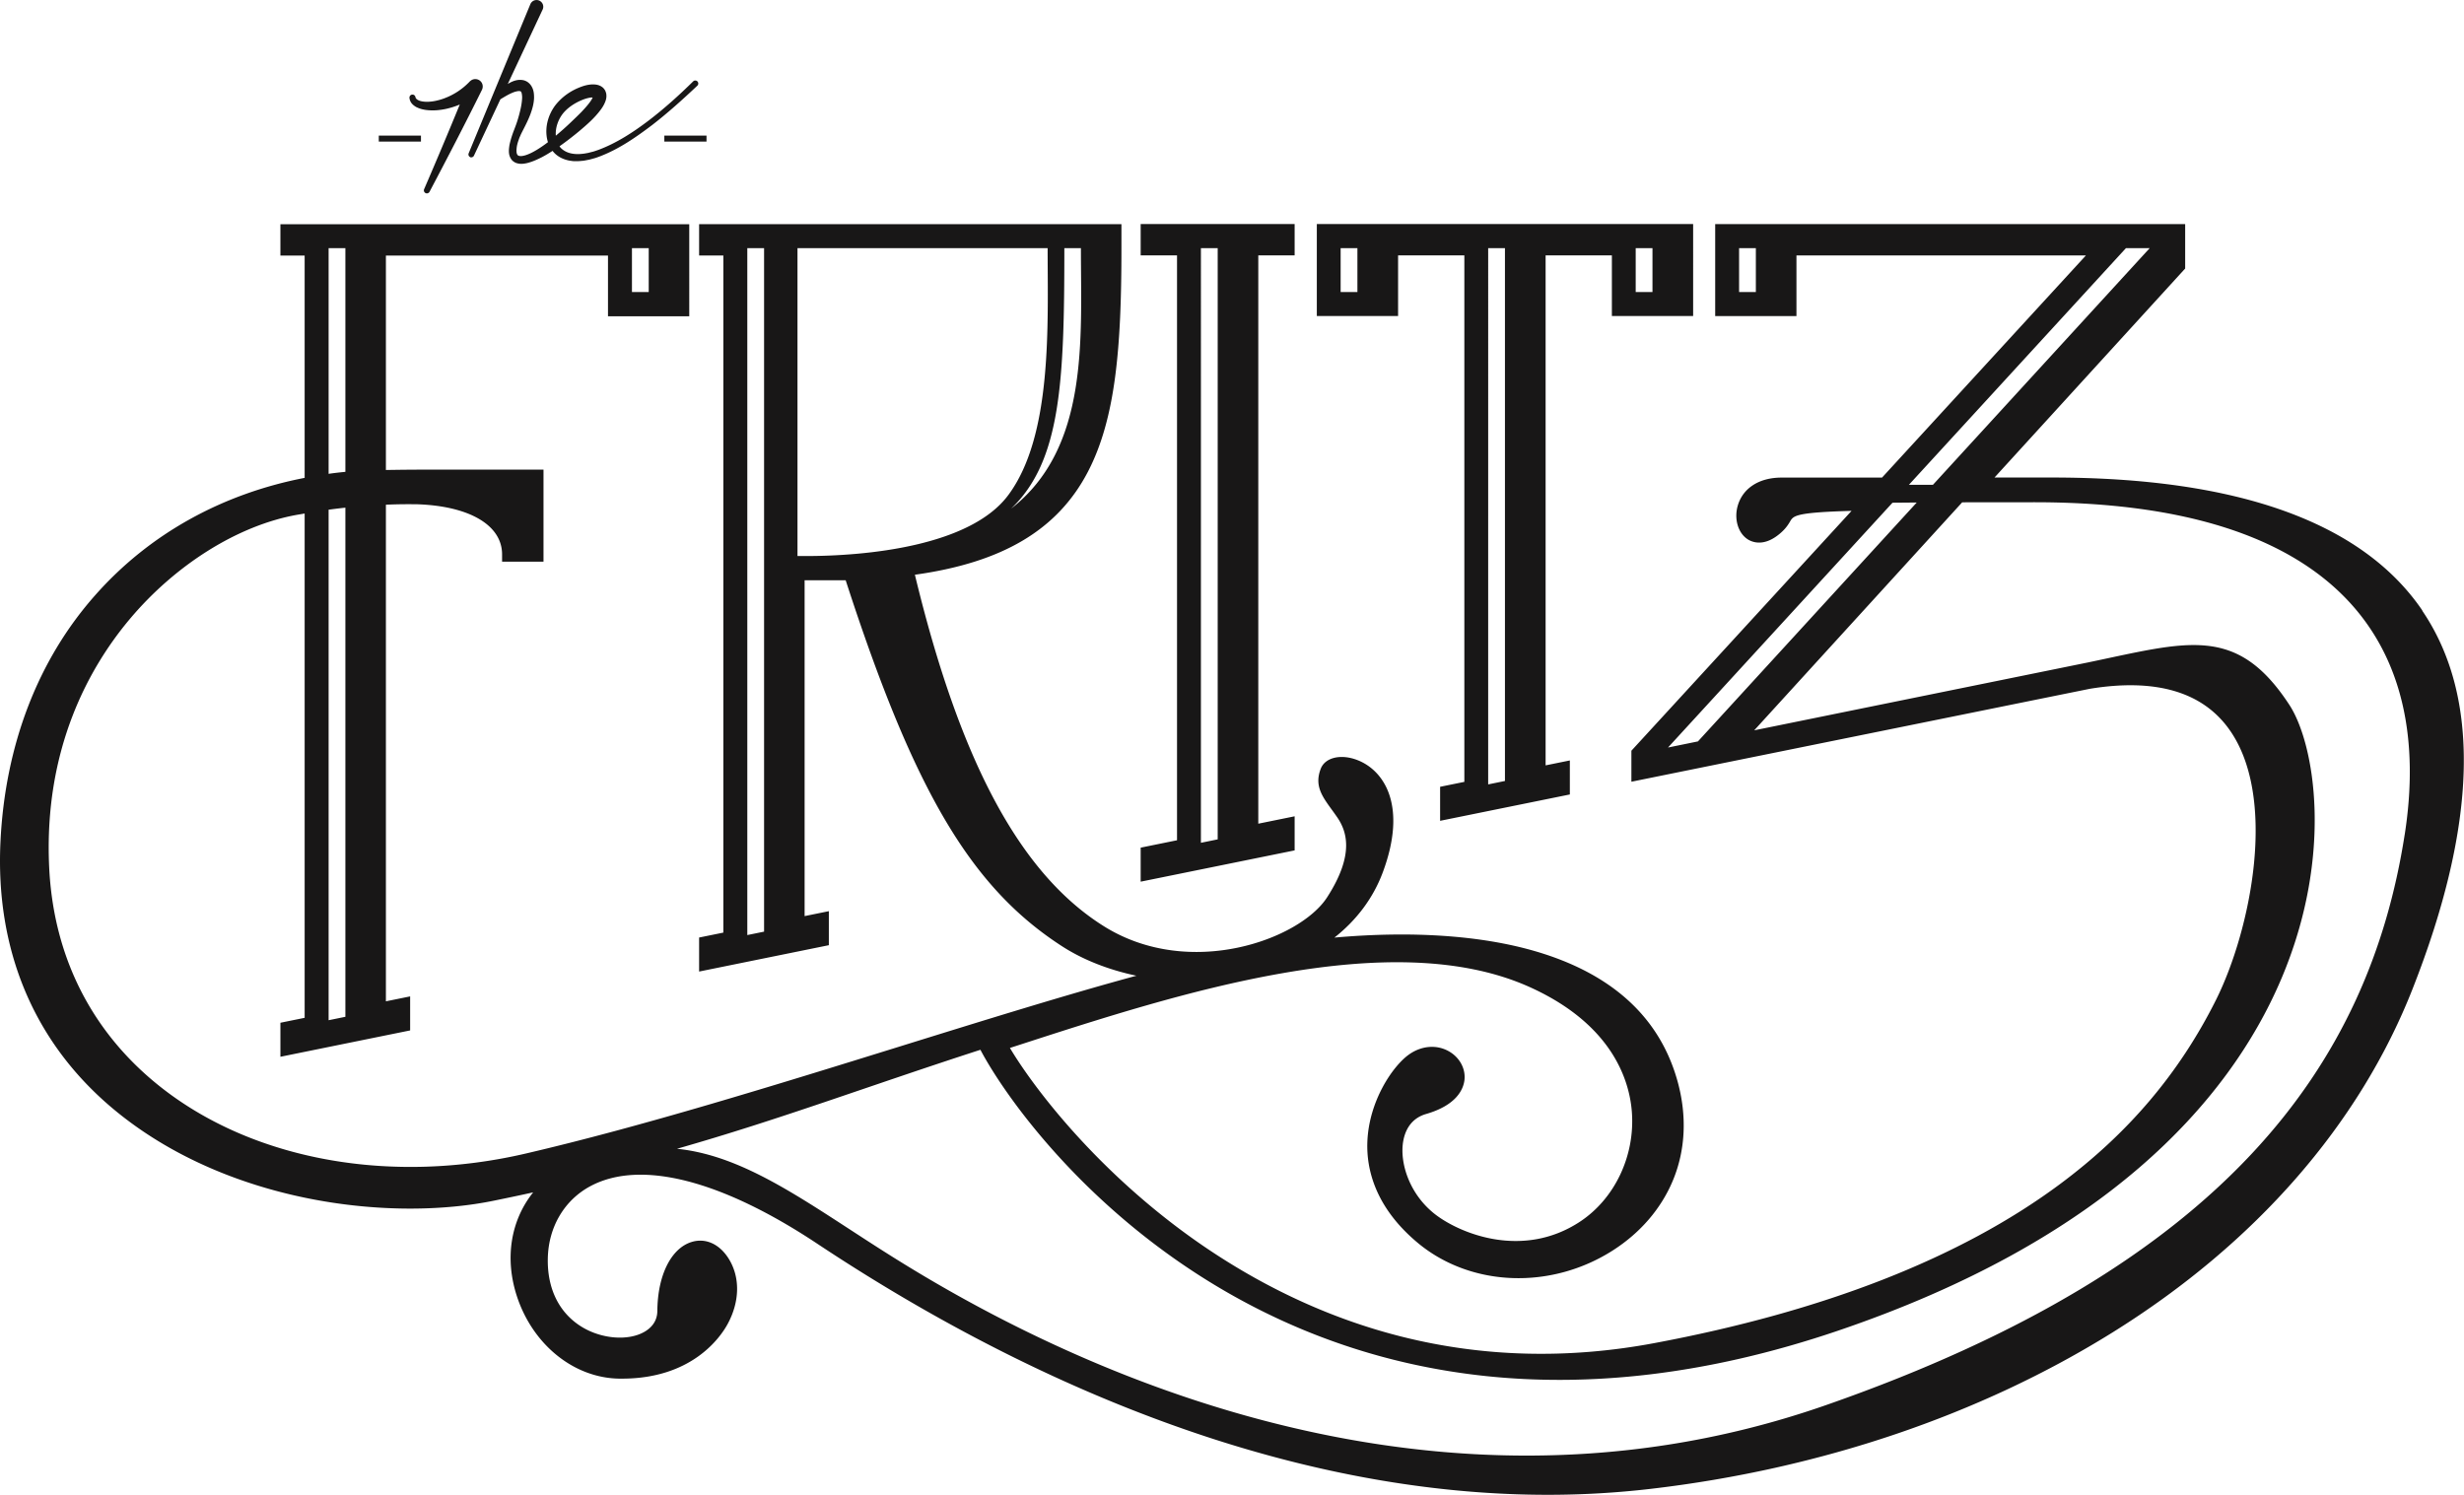 <svg xmlns="http://www.w3.org/2000/svg" viewBox="0 0 359.92 218.34"><path d="M68.65 22.95c.22.1.48 0 .58-.21l3.86-8.23c.48-.3.95-.58 1.42-.81.3-.14.59-.27.87-.33.27-.08.52-.08.63-.04.05.02.07.03.09.06.02.02.05.07.08.15.05.16.09.43.09.72-.02.59-.13 1.26-.29 1.92-.16.67-.35 1.34-.59 2.01-.12.32-.25.68-.39 1.03-.13.35-.25.71-.36 1.08-.1.37-.21.74-.26 1.15-.05.4-.09.83.05 1.31.05.12.09.24.16.36.08.12.14.24.26.34.05.05.11.1.16.14.06.04.12.07.18.11.13.08.25.11.38.15.51.13.95.06 1.35-.02.8-.19 1.5-.51 2.18-.85.56-.29 1.09-.61 1.61-.95.09.11.18.22.28.32.61.62 1.43.97 2.23 1.11.2.02.4.07.6.07h.59c.2 0 .39-.02.58-.04.2-.01.38-.04.57-.08l.56-.11.55-.15c.37-.09.72-.23 1.07-.36 2.79-1.09 5.21-2.79 7.54-4.55 2.31-1.79 4.47-3.74 6.59-5.74a.44.44 0 0 0 0-.62.44.44 0 0 0-.62 0c-2.06 2.03-4.2 3.96-6.49 5.71-2.28 1.73-4.72 3.32-7.36 4.3-.33.11-.66.24-1 .31l-.5.13-.51.09c-.67.1-1.35.12-1.97-.02-.62-.13-1.17-.43-1.56-.86-.05-.05-.09-.12-.13-.18.98-.69 1.92-1.42 2.84-2.18 1.12-.95 2.26-1.91 3.22-3.22.24-.33.47-.7.65-1.19.04-.13.09-.25.11-.41l.03-.24c0-.09 0-.19-.01-.29 0-.18-.09-.43-.18-.63-.13-.21-.28-.4-.46-.51-.18-.14-.34-.19-.51-.26-.15-.04-.31-.08-.44-.09a3.75 3.75 0 0 0-.75 0c-.46.05-.87.16-1.26.3-1.54.55-2.88 1.47-3.9 2.79-.98 1.35-1.46 3.02-1.19 4.68.04.22.09.43.16.65-.51.39-1.04.76-1.58 1.09-.59.36-1.21.68-1.81.85-.3.08-.6.12-.8.07-.19-.05-.27-.11-.35-.33-.07-.21-.07-.53-.03-.84.03-.32.12-.65.22-.97l.17-.49.21-.48c.15-.32.31-.62.48-.96.34-.66.67-1.34.94-2.06.26-.72.49-1.48.52-2.34 0-.43-.01-.9-.22-1.41-.11-.25-.27-.53-.52-.75-.24-.23-.56-.38-.86-.44-.61-.11-1.1.02-1.51.18-.27.11-.51.24-.73.38L79.26 1.4s.01-.03.02-.04a.978.978 0 0 0-.53-1.28.978.978 0 0 0-1.28.53l-9.01 21.78c-.09.21 0 .46.22.56Zm18.17-8.69Zm-4.48 2.19c.81-.93 2.01-1.64 3.2-2.03.3-.09.6-.16.86-.18h.17c-.07.18-.2.4-.36.62-.36.51-.83 1.02-1.3 1.52-.48.49-1.01.99-1.52 1.48-.71.68-1.45 1.34-2.2 1.96-.09-1.2.38-2.46 1.15-3.37Zm-21.51-.8c.47.24.96.36 1.44.42.96.12 1.9.04 2.82-.15.71-.15 1.4-.37 2.07-.65a703.45 703.45 0 0 1-5.21 12.37c-.09.21 0 .45.2.56.21.11.48.03.59-.18 2.61-4.94 5.18-9.89 7.66-14.9.18-.37.15-.83-.13-1.17a1.09 1.09 0 0 0-1.53-.15l-.09.07a9.853 9.853 0 0 1-3.96 2.57c-.76.26-1.56.43-2.33.43-.39 0-.77-.05-1.09-.16-.32-.12-.54-.29-.59-.53v-.02a.435.435 0 0 0-.46-.34c-.24.01-.42.22-.41.46.02.31.16.63.35.85.2.23.43.39.66.52Zm.66 4.16h-6.16v.87h6.16v-.87Zm35.55.87h6.16v-.87h-6.16v.87Zm256.8 68.51c-8.77-12.89-26.98-19.43-54.11-19.43h-8.39l27.85-30.53v-6.49h-68.65v13.44h11.87v-8.86h42.28l-29.78 32.45h-14.69c-3.26 0-5.65 1.54-6.39 4.12-.56 1.96.07 4.03 1.5 4.92.66.41 2.46 1.14 4.87-1.04.71-.64 1.05-1.2 1.29-1.61.49-.82.78-1.3 8.97-1.53l-32.16 35.04v4.53l59.28-12.02 7.71-1.56c9.46-1.54 16.26.39 20.2 5.75 7.34 9.96 3.26 29.59-1.8 39.71-5.36 10.72-12.85 19.54-22.89 26.98-14.51 10.75-34.45 18.54-59.25 23.17-12.54 2.34-24.91 2.02-36.75-.95-9.9-2.48-19.47-6.82-28.47-12.88-15.14-10.2-25.06-23.02-28.81-29.31l1.52-.49c22.89-7.42 54.23-17.58 74.52-8.35 12.11 5.51 14.48 13.77 14.81 18.21.48 6.42-2.53 12.73-7.67 16.07-8.31 5.4-17.32 1.69-20.93-1.03-3.91-2.95-5.37-7.68-4.79-10.84.26-1.42 1.05-3.26 3.33-3.92 4.49-1.3 5.43-3.63 5.6-4.91.21-1.64-.65-3.29-2.19-4.2-1.8-1.07-4.08-.9-5.95.45-2.39 1.73-5.84 6.84-6.04 12.8-.13 3.8 1.05 9.43 7.38 14.7 7.76 6.45 19.51 6.88 28.57 1.03 3.95-2.55 6.94-6.03 8.64-10.06 1.88-4.44 2.13-9.48.73-14.56-2.58-9.34-9.55-15.73-20.73-19.01-7.95-2.33-18.05-3.02-29.4-2.01 3.25-2.56 5.66-5.78 7.05-9.49 3.64-9.72.26-14.94-3.74-16.46-2.39-.91-4.68-.36-5.31 1.29-.94 2.44.18 3.99 1.6 5.95.23.31.47.65.73 1.02 1.39 1.98 2.76 5.37-1.4 11.81-3.97 6.16-20.08 12.05-32.59 4.23-12.22-7.65-21.01-23.98-27.62-51.36 12.81-1.78 20.85-6.57 25.26-15.02 4.09-7.84 4.91-18.31 4.91-32.67v-3.52h-61.69v4.58h3.54v98.91l-3.54.72v4.97l18.95-3.85v-4.97l-3.54.72V84.77h6c9.99 30.82 18.29 44.85 31.58 53.45 3.07 1.99 6.82 3.46 10.89 4.32-10.21 2.77-21.99 6.43-34.35 10.27-18.59 5.77-37.81 11.74-54.87 15.71-19.39 4.51-39.04 1.1-52.55-9.13-10.53-7.97-16.43-19.3-17.05-32.75-.81-17.36 5.94-29.24 11.74-36.16 6.75-8.05 15.92-13.76 24.51-15.28l1.07-.18v73.67l-3.54.72v4.97l18.95-3.85v-4.97l-3.54.72V73.73c1.35-.06 2.65-.08 3.88-.07h.5c7.76.22 12.59 3.03 12.59 7.33v1.06h6.05V68.61H61.41c-1.48 0-3.1.02-5.04.05V37.34h32.44v8.86h11.87V32.76H40.96v4.58h3.54v32.47c-12.16 2.36-22.7 8.24-30.53 17.07C5.56 96.33.75 108.82.07 122.95c-.76 15.66 4.77 29.02 15.98 38.63 12.51 10.72 29.57 14.98 43.87 14.98 4.44 0 8.61-.41 12.29-1.17 1.91-.39 3.81-.79 5.67-1.2-3.27 4.09-4.19 9.61-2.38 15.16 2.32 7.1 8.33 11.95 14.94 12.05h.42c10.24 0 14.37-6.06 15.4-7.93 1.85-3.37 1.88-7.02.08-9.75-1.33-2.02-3.3-2.88-5.26-2.3-3.03.89-5.02 4.85-5.06 10.09-.01 1.65-1.05 2.58-1.92 3.07-2.36 1.33-6.17 1.03-9.05-.7-3.34-2.01-5.13-5.58-5.03-10.06.1-4.62 2.46-8.57 6.32-10.59 7.32-3.83 19.07-.82 33.07 8.48 19.11 12.68 38.54 22.26 57.75 28.48 16.84 5.44 33.22 8.18 48.91 8.18 5.07 0 10.06-.29 14.98-.86 24.83-2.89 48.18-10.8 67.55-22.87 20.83-12.98 35.97-30.3 43.77-50.08 9.52-24.14 10.01-42.76 1.45-55.35Zm-97.36-46.53h-2.45v-6.41h2.45v6.41Zm-98.59-6.41c0 13.25 1.23 29.15-10.2 38.06 7.29-6.95 7.78-18.56 7.78-38.06h2.42Zm-46.28 99.85-2.45.5V36.25h2.45v99.85Zm6.09-54.87h-1.21V36.25h36.54c0 11.15.74 27.38-5.76 36.09-5.56 7.46-20.71 8.89-29.57 8.89ZM92.31 36.25h2.45v6.41h-2.45v-6.41Zm-44.31 0h2.45v32.68c-.82.08-1.64.17-2.45.29V36.26Zm0 38.21c.82-.11 1.64-.21 2.45-.3v74.38l-2.45.5V74.47Zm262.54-38.21h3.47l-31.66 34.57h-3.51l31.7-34.57Zm-66.88 72.94 32.78-35.75 3.54-.03-31.96 34.9-4.36.89Zm107.6 12.71c-5.23 33.59-26.17 63.01-84.6 83.39-62.42 21.77-118.85-10.59-137.57-22.49-11.3-7.18-20.23-13.96-30.2-14.98 15.3-4.37 27.67-9.07 44.32-14.46 7.11 13.47 47.45 67.42 125.17 41.07 77.43-26.25 73.4-80.18 66.03-91.46-7.72-11.8-14.9-9.21-29.5-6.18l-48.67 9.9 30.38-33.31c3.12 0 6.62-.01 10.56-.01 45.05 0 58.31 21.38 54.08 48.54Zm-162.15-2.65-5.31 1.08V37.31h5.31v-4.58h-22.49v4.58h5.31v85.44l-5.31 1.08v4.97l22.49-4.57v-4.97Zm-11.24 3.37-2.45.5V36.25h2.45v86.38Zm26.35-85.31h9.68v76.91l-3.54.72v4.97l18.95-3.85v-4.97l-3.54.72v-74.5h9.68v8.86h11.87V32.73h-54.97v13.44h11.87v-8.86Zm34.71-1.06h2.45v6.41h-2.45v-6.41Zm-21.55 0h2.45v77.84l-2.45.5V36.25Zm-19.1 6.41h-2.45v-6.41h2.45v6.41Z" style="fill:#181717"/></svg>